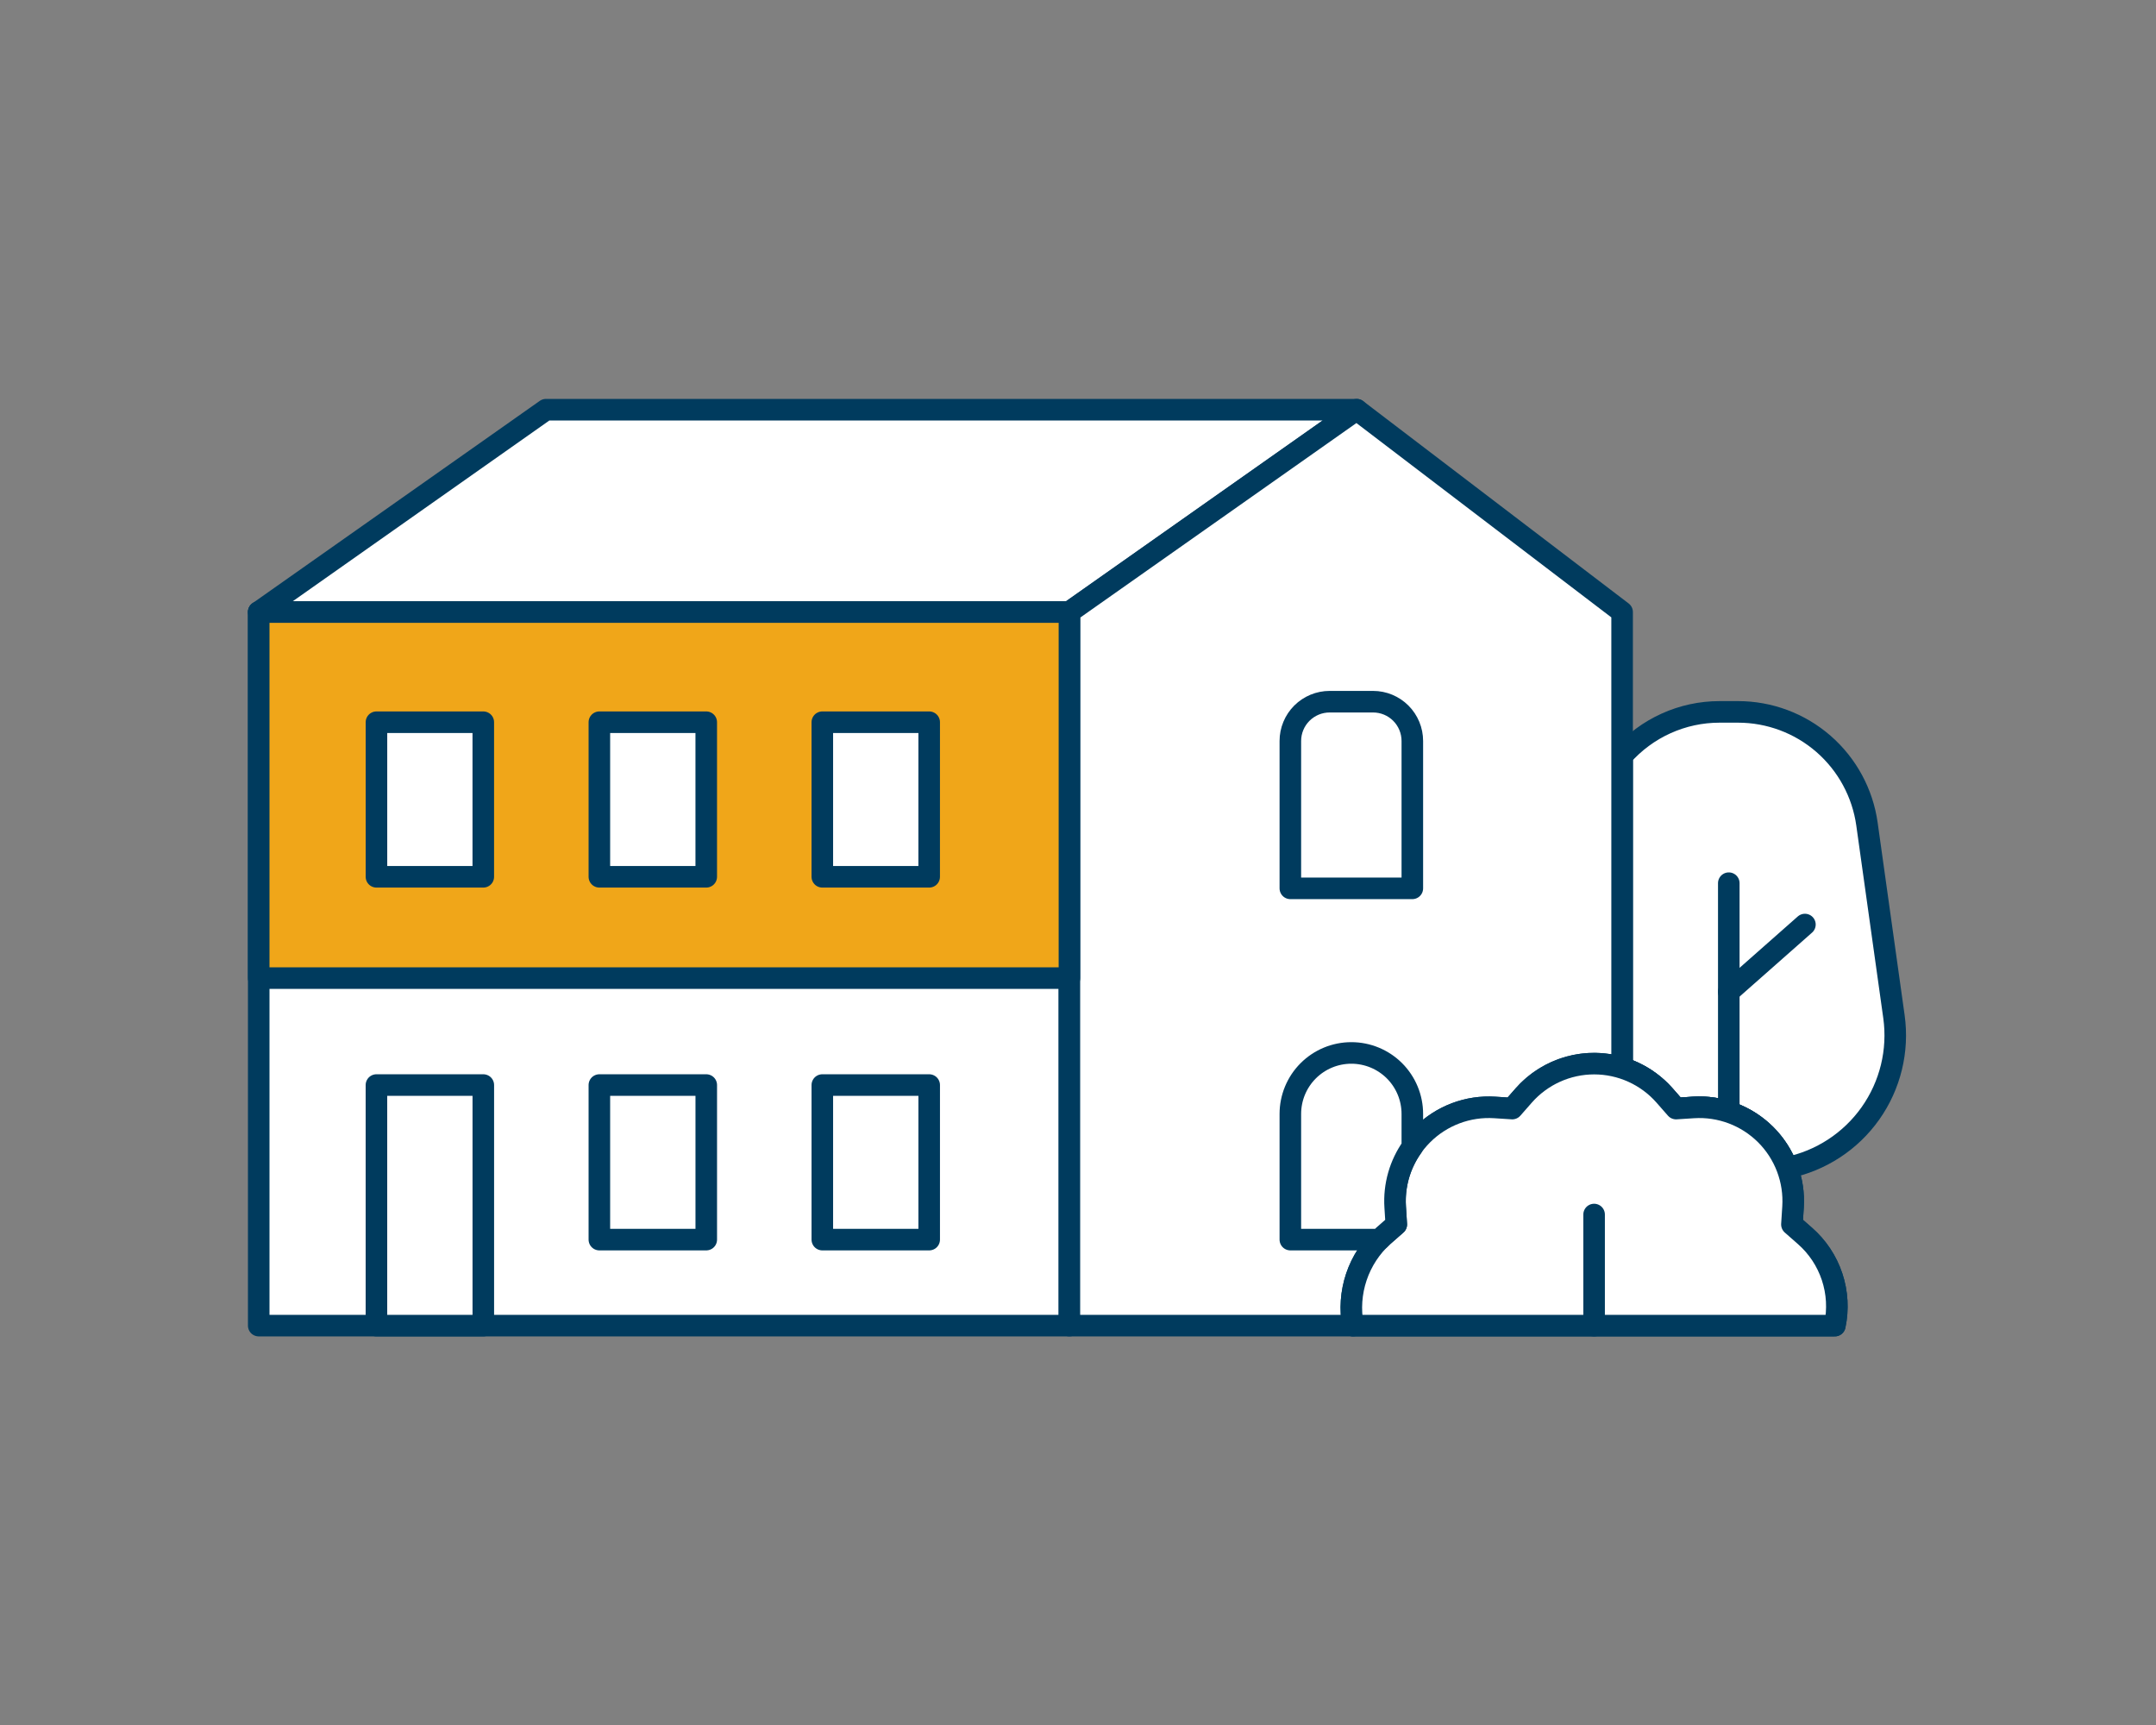 <svg width="100" height="80" viewBox="0 0 100 80" fill="none" xmlns="http://www.w3.org/2000/svg">
<rect x="0" y="0" width="100" height="80" fill="#808080" stroke="none"/>
<path d="M87.846 47.151L86.594 38.218C86.392 36.775 85.675 35.454 84.576 34.497C83.477 33.541 82.069 33.015 80.612 33.015H79.757C78.902 33.015 78.057 33.197 77.278 33.549C76.5 33.9 75.804 34.414 75.239 35.054V49.525C75.997 49.762 76.675 50.203 77.199 50.801L77.734 51.41L78.544 51.358C79.472 51.3 80.394 51.539 81.175 52.043C81.957 52.547 82.556 53.288 82.886 54.157C84.449 53.84 85.832 52.938 86.754 51.636C87.676 50.334 88.066 48.73 87.846 47.151Z" fill="white" stroke="#003B5E" stroke-miterlimit="10" stroke-linecap="round"/>
<path d="M85.104 61.478C85.263 60.725 85.219 59.943 84.976 59.212C84.734 58.482 84.301 57.829 83.723 57.321L83.113 56.786L83.165 55.975C83.204 55.359 83.111 54.742 82.893 54.164C82.675 53.586 82.336 53.062 81.9 52.625C81.463 52.189 80.939 51.85 80.361 51.632C79.783 51.414 79.166 51.321 78.55 51.36L77.739 51.412L77.205 50.802C76.796 50.339 76.294 49.968 75.732 49.713C75.169 49.459 74.558 49.328 73.941 49.328C73.323 49.328 72.713 49.459 72.15 49.713C71.587 49.968 71.085 50.339 70.677 50.802L70.142 51.412L69.332 51.36C68.716 51.32 68.098 51.412 67.519 51.63C66.941 51.848 66.416 52.186 65.979 52.623C65.542 53.06 65.203 53.585 64.984 54.163C64.766 54.741 64.673 55.359 64.712 55.975L64.764 56.786L64.154 57.321C63.585 57.837 63.158 58.489 62.913 59.217C62.668 59.945 62.614 60.723 62.754 61.478H85.104Z" fill="white" stroke="#003B5E" stroke-linecap="round" stroke-linejoin="round"/>
<path d="M80.185 40.959V51.374" stroke="#003B5E" stroke-miterlimit="10" stroke-linecap="round"/>
<path d="M80.185 45.994L83.716 42.877" stroke="#003B5E" stroke-miterlimit="10" stroke-linecap="round"/>
<path d="M25.324 19L12 28.384V61.478H49.603V28.384L62.926 19H25.324Z" fill="white" stroke="#003B5E" stroke-linecap="round" stroke-linejoin="round"/>
<path d="M64.154 57.321L64.764 56.786L64.712 55.976C64.673 55.359 64.766 54.742 64.984 54.164C65.202 53.586 65.54 53.062 65.977 52.625C66.414 52.188 66.939 51.85 67.516 51.632C68.094 51.413 68.712 51.321 69.328 51.36L70.138 51.412L70.673 50.802C71.228 50.17 71.956 49.714 72.766 49.487C73.576 49.261 74.435 49.275 75.237 49.527V28.384L62.925 19L49.601 28.384V61.478H62.754C62.613 60.724 62.667 59.945 62.912 59.217C63.157 58.489 63.585 57.837 64.154 57.321Z" fill="white" stroke="#003B5E" stroke-linecap="round" stroke-linejoin="round"/>
<path d="M12 28.384H49.602" stroke="#003B5E" stroke-linecap="round" stroke-linejoin="round"/>
<path d="M22.417 50.321H17.46V61.479H22.417V50.321Z" fill="white" stroke="#003B5E" stroke-linecap="round" stroke-linejoin="round"/>
<path d="M12 28.385V45.36H49.603V28.385H12ZM22.416 40.663H17.461V33.494H22.416V40.663ZM32.757 40.663H27.8V33.494H32.757L32.757 40.663ZM43.097 40.663H38.141V33.494H43.098L43.097 40.663Z" fill="#F0A619" stroke="#003B5E" stroke-linecap="round" stroke-linejoin="round"/>
<path d="M32.758 50.321H27.8V57.489H32.758V50.321Z" fill="white" stroke="#003B5E" stroke-linecap="round" stroke-linejoin="round"/>
<path d="M43.098 50.321H38.141V57.489H43.098V50.321Z" fill="white" stroke="#003B5E" stroke-linecap="round" stroke-linejoin="round"/>
<path d="M65.507 41.199H59.849V34.364C59.849 34.125 59.896 33.888 59.988 33.667C60.079 33.446 60.214 33.245 60.383 33.076C60.552 32.907 60.753 32.773 60.974 32.681C61.195 32.59 61.432 32.542 61.671 32.542H63.686C64.169 32.542 64.632 32.734 64.974 33.076C65.315 33.418 65.507 33.881 65.507 34.364V41.199Z" fill="white" stroke="#003B5E" stroke-linecap="round" stroke-linejoin="round"/>
<path d="M85.103 61.478C85.263 60.725 85.219 59.943 84.976 59.212C84.733 58.482 84.301 57.829 83.722 57.321L83.113 56.786L83.165 55.975C83.204 55.359 83.111 54.742 82.893 54.164C82.675 53.586 82.336 53.062 81.9 52.625C81.463 52.189 80.938 51.85 80.361 51.632C79.783 51.414 79.166 51.321 78.549 51.36L77.739 51.412L77.204 50.802C76.796 50.339 76.294 49.968 75.731 49.713C75.169 49.459 74.558 49.327 73.941 49.327C73.323 49.327 72.713 49.459 72.15 49.713C71.587 49.968 71.085 50.339 70.677 50.802L70.142 51.412L69.332 51.36C68.716 51.32 68.098 51.412 67.519 51.63C66.941 51.848 66.416 52.186 65.979 52.623C65.541 53.06 65.202 53.585 64.984 54.163C64.766 54.741 64.673 55.359 64.712 55.975L64.763 56.786L64.154 57.321C63.585 57.836 63.158 58.489 62.913 59.217C62.668 59.945 62.613 60.723 62.754 61.478H85.103Z" fill="white" stroke="#003B5E" stroke-linecap="round" stroke-linejoin="round"/>
<path d="M73.938 61.479V56.326" stroke="#003B5E" stroke-linecap="round" stroke-linejoin="round"/>
<path d="M64.154 57.321L64.763 56.786L64.712 55.976C64.648 54.983 64.929 53.998 65.507 53.189V51.661C65.507 50.91 65.209 50.191 64.679 49.66C64.148 49.13 63.429 48.832 62.678 48.832C61.928 48.832 61.208 49.13 60.678 49.66C60.147 50.191 59.849 50.91 59.849 51.661V57.489H63.985C64.044 57.434 64.094 57.374 64.154 57.321Z" fill="white" stroke="#003B5E" stroke-linecap="round" stroke-linejoin="round"/>
</svg>
